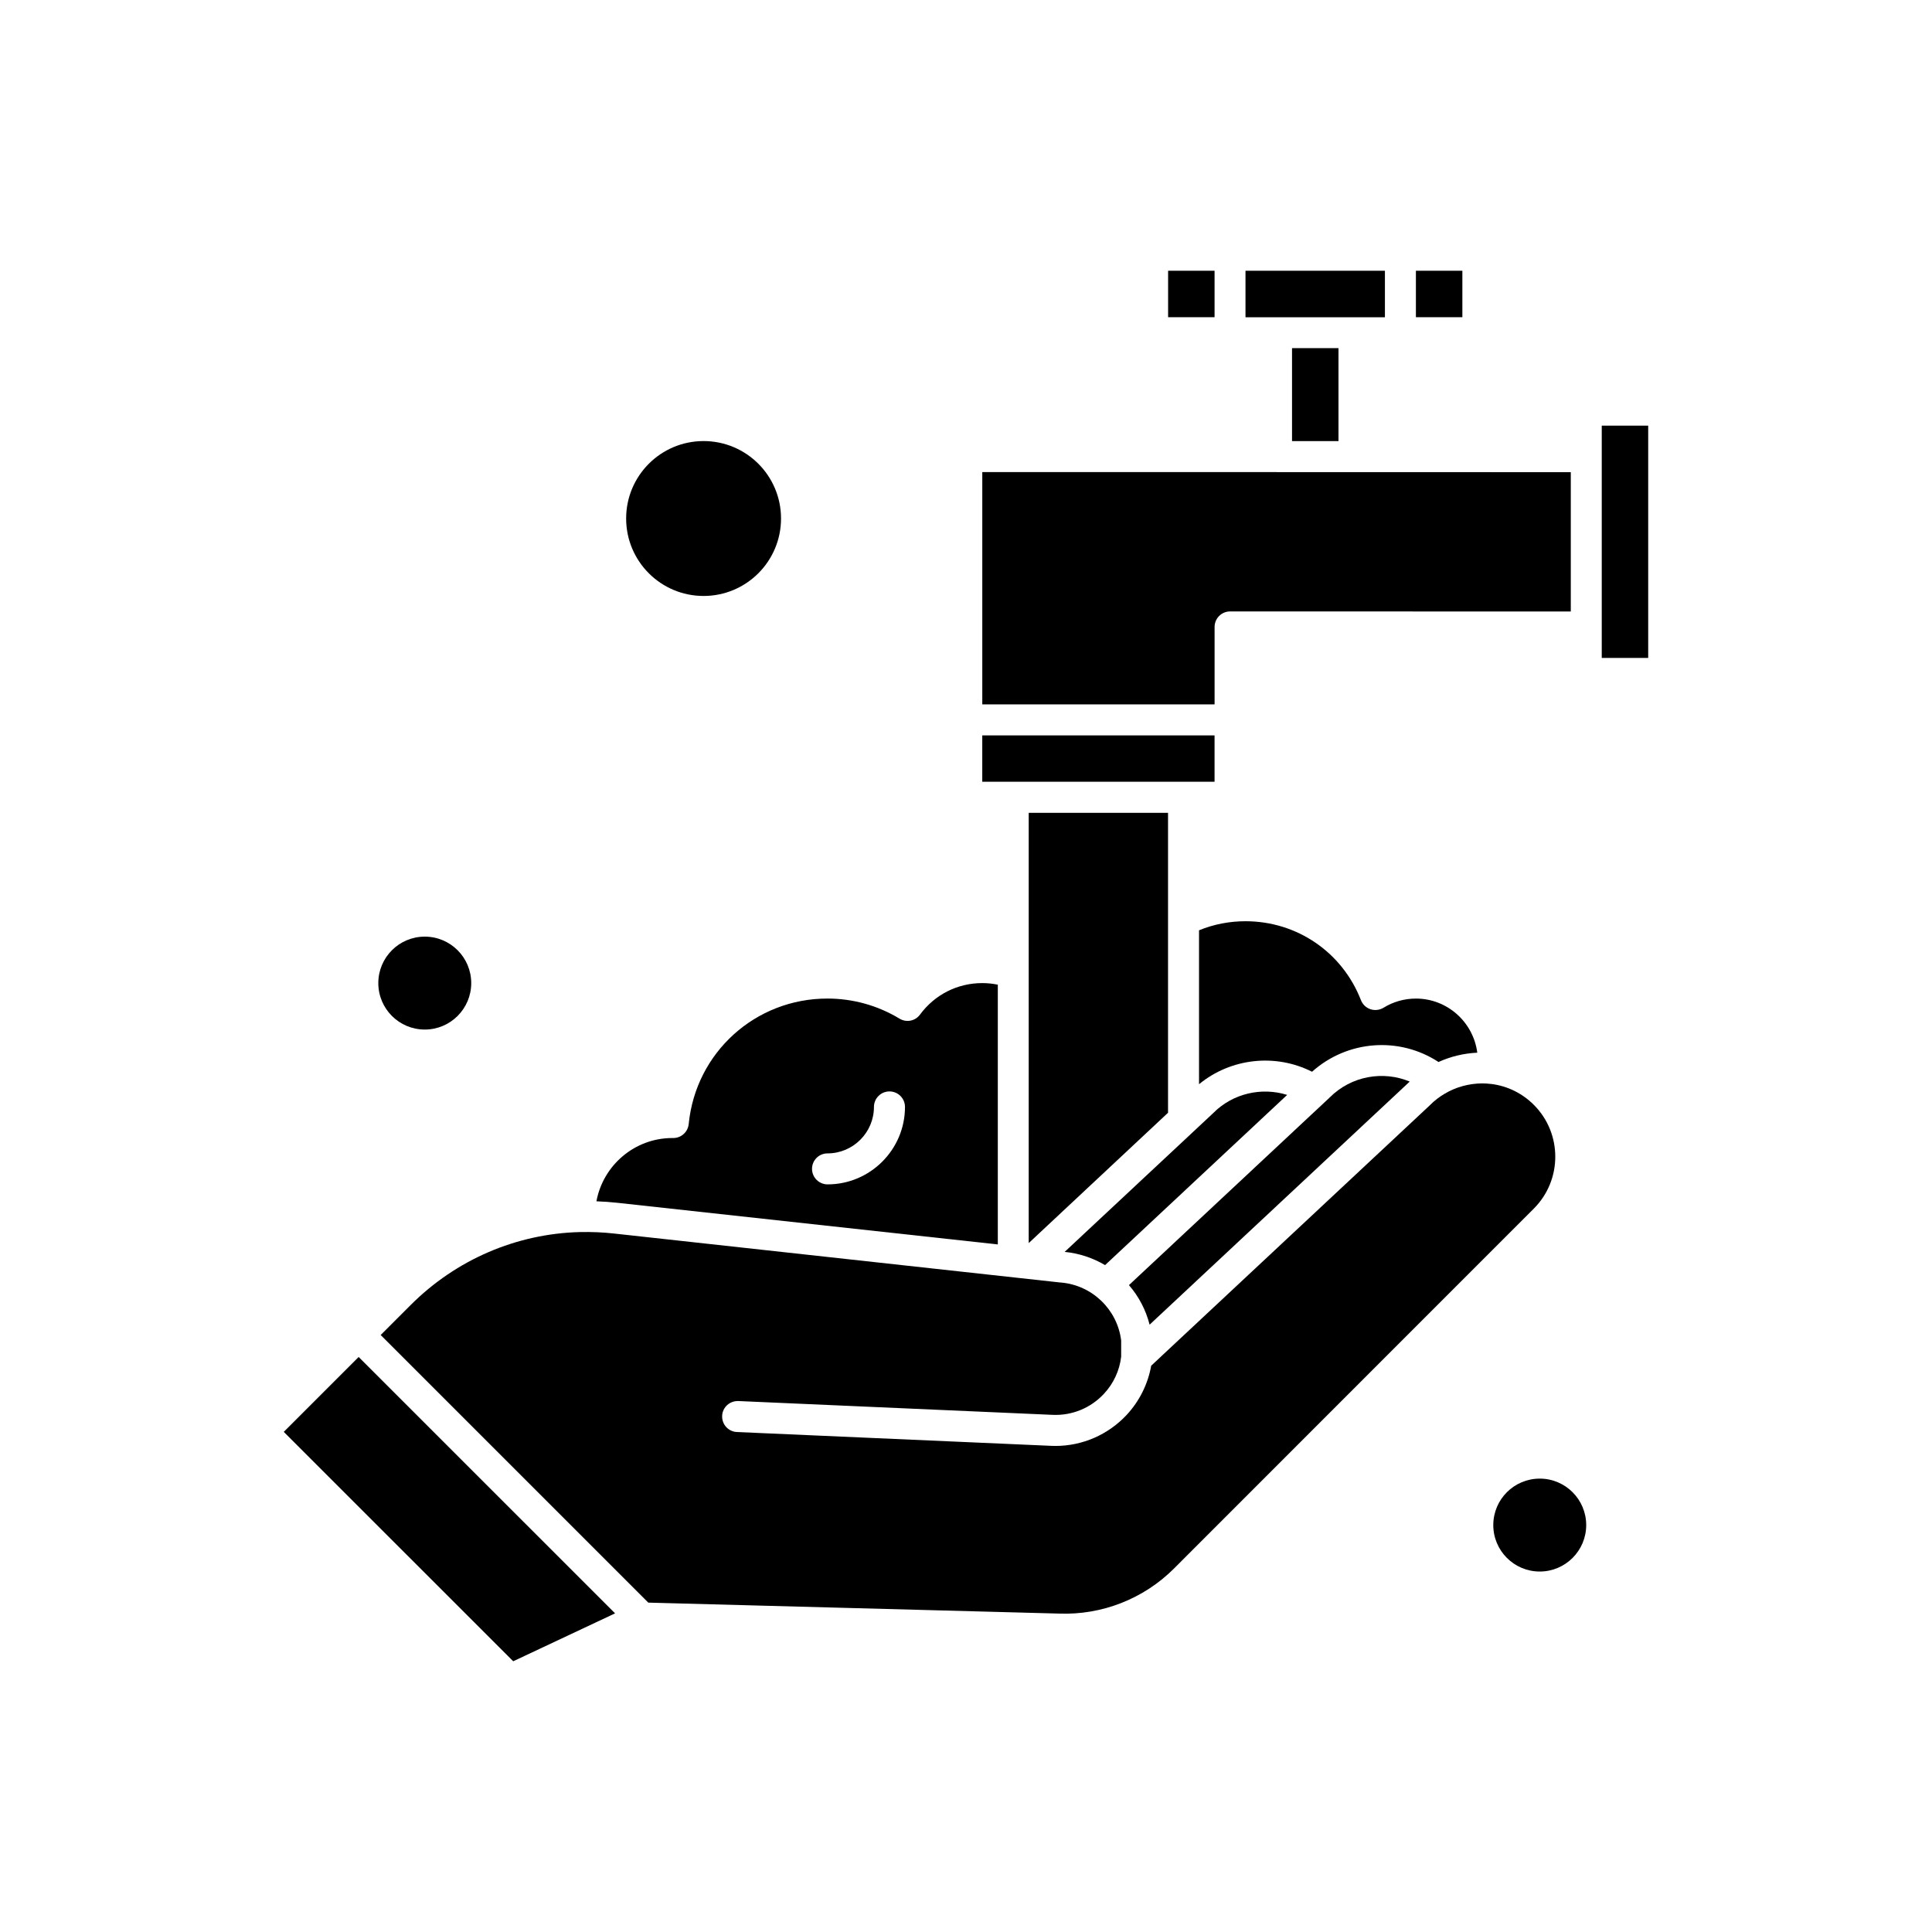 <?xml version="1.0" encoding="UTF-8"?>
<!-- Uploaded to: ICON Repo, www.iconrepo.com, Generator: ICON Repo Mixer Tools -->
<svg fill="#000000" width="800px" height="800px" version="1.1" viewBox="144 144 512 512" xmlns="http://www.w3.org/2000/svg">
 <g fill-rule="evenodd">
  <path d="m502.79 228.08h8.227v-12.328h-36.949v12.328z"/>
  <path d="m219.2 523.46 60.809 60.793 26.992-12.695-67.957-67.945z"/>
  <path d="m408.43 473.79v-68.836c-1.332-0.281-2.723-0.426-4.113-0.426-6.582 0-12.598 3.051-16.512 8.355-1.262 1.715-3.602 2.172-5.434 1.062-5.758-3.488-12.34-5.32-19.105-5.32-19.078 0-34.879 14.285-36.754 33.246-0.199 2.102-1.973 3.715-4.086 3.715h-0.254c-10 0-18.355 7.25-20.113 16.766 1.844 0.07 3.688 0.199 5.531 0.398l100.84 11.035zm-45.137-24.129c6.793 0 12.312-5.531 12.312-12.312 0-2.269 1.844-4.113 4.113-4.113 2.269 0 4.113 1.844 4.113 4.113 0 11.305-9.219 20.523-20.523 20.523-2.269 0-4.113-1.844-4.113-4.113s1.828-4.098 4.098-4.098z"/>
  <path d="m453.56 215.75h12.312v12.312h-12.312z"/>
  <path d="m486.4 236.26h12.312v24.637h-12.312z"/>
  <path d="m268.88 404.53c0 6.801-5.512 12.312-12.312 12.312-6.801 0-12.312-5.512-12.312-12.312s5.512-12.312 12.312-12.312c6.801 0 12.312 5.512 12.312 12.312"/>
  <path d="m350.98 281.41c0 11.336-9.188 20.527-20.523 20.527s-20.523-9.191-20.523-20.527c0-11.336 9.188-20.523 20.523-20.523s20.523 9.188 20.523 20.523"/>
  <path d="m519.23 215.75h12.312v12.312h-12.312z"/>
  <path d="m564.36 548.16c0 6.797-5.512 12.312-12.312 12.312s-12.312-5.516-12.312-12.312c0-6.801 5.512-12.312 12.312-12.312s12.312 5.512 12.312 12.312"/>
  <path d="m465.52 438.97c-0.027 0.027-0.07 0.07-0.098 0.098l-39.277 36.695c3.887 0.383 7.504 1.617 10.711 3.504l48.254-45.105c-6.766-2.113-14.383-0.426-19.59 4.809z"/>
  <path d="m482.3 269.11h-77.984v61.562h61.562v-20.523c0-2.269 1.844-4.113 4.113-4.113l90.285 0.016v-36.922l-57.445-0.012h-20.523z"/>
  <path d="m568.48 265v53.359h12.309v-61.559h-12.309z"/>
  <path d="m404.31 351.17h61.559v-12.281h-61.559z"/>
  <path d="m526.81 433.87c-1.391 0.836-2.68 1.816-3.832 2.981-0.027 0.027-0.07 0.07-0.098 0.098l-73.801 68.977c-0.867 4.852-3.106 9.391-6.539 13.078-4.894 5.219-11.688 8.184-18.836 8.184-0.383 0-0.754 0-1.137-0.027l-83.277-3.66c-2.269-0.098-4.016-2.016-3.914-4.297 0.098-2.285 2.016-3.984 4.297-3.914l83.277 3.66c5.121 0.227 10.07-1.785 13.574-5.547 2.582-2.75 4.172-6.211 4.594-9.871v-4.297c-1.008-8.199-7.672-14.641-15.93-15.348h-0.098l-118.38-12.992c-2.981-0.328-5.957-0.453-8.906-0.383h-0.098-0.059-0.07c-16.738 0.453-32.668 7.277-44.723 19.305l-7.973 7.973 70.922 70.922 108.89 2.906c11.332 0.426 22.383-3.914 30.398-11.914l95.391-95.418c7.574-7.574 7.574-19.914 0-27.488-3.078-3.078-6.992-4.992-11.234-5.531h-0.027-0.027c-0.809-0.098-1.645-0.156-2.453-0.156-3.547 0.043-6.949 0.977-9.93 2.766v0z"/>
  <path d="m517.21 430.98c0.129-0.129 0.254-0.227 0.383-0.355-7.094-2.949-15.504-1.488-21.207 4.215-0.027 0.027-0.07 0.07-0.098 0.098l-53.105 49.633c2.582 2.981 4.469 6.539 5.477 10.48l68.555-64.07z"/>
  <path d="m416.62 473.43 36.922-34.539v-79.488h-36.922z"/>
  <path d="m461.79 431.3c8.426-6.894 20.215-8.184 29.914-3.277 9.363-8.383 23.121-9.391 33.52-2.582 3.207-1.461 6.668-2.297 10.27-2.469-1.035-8.07-7.93-14.34-16.258-14.34-3.035 0-6.016 0.836-8.582 2.426-1.035 0.625-2.297 0.781-3.461 0.398-1.164-0.383-2.07-1.262-2.527-2.398-4.949-12.723-16.965-20.922-30.598-20.922-4.269 0-8.41 0.809-12.312 2.398v40.766z"/>
 </g>
</svg>